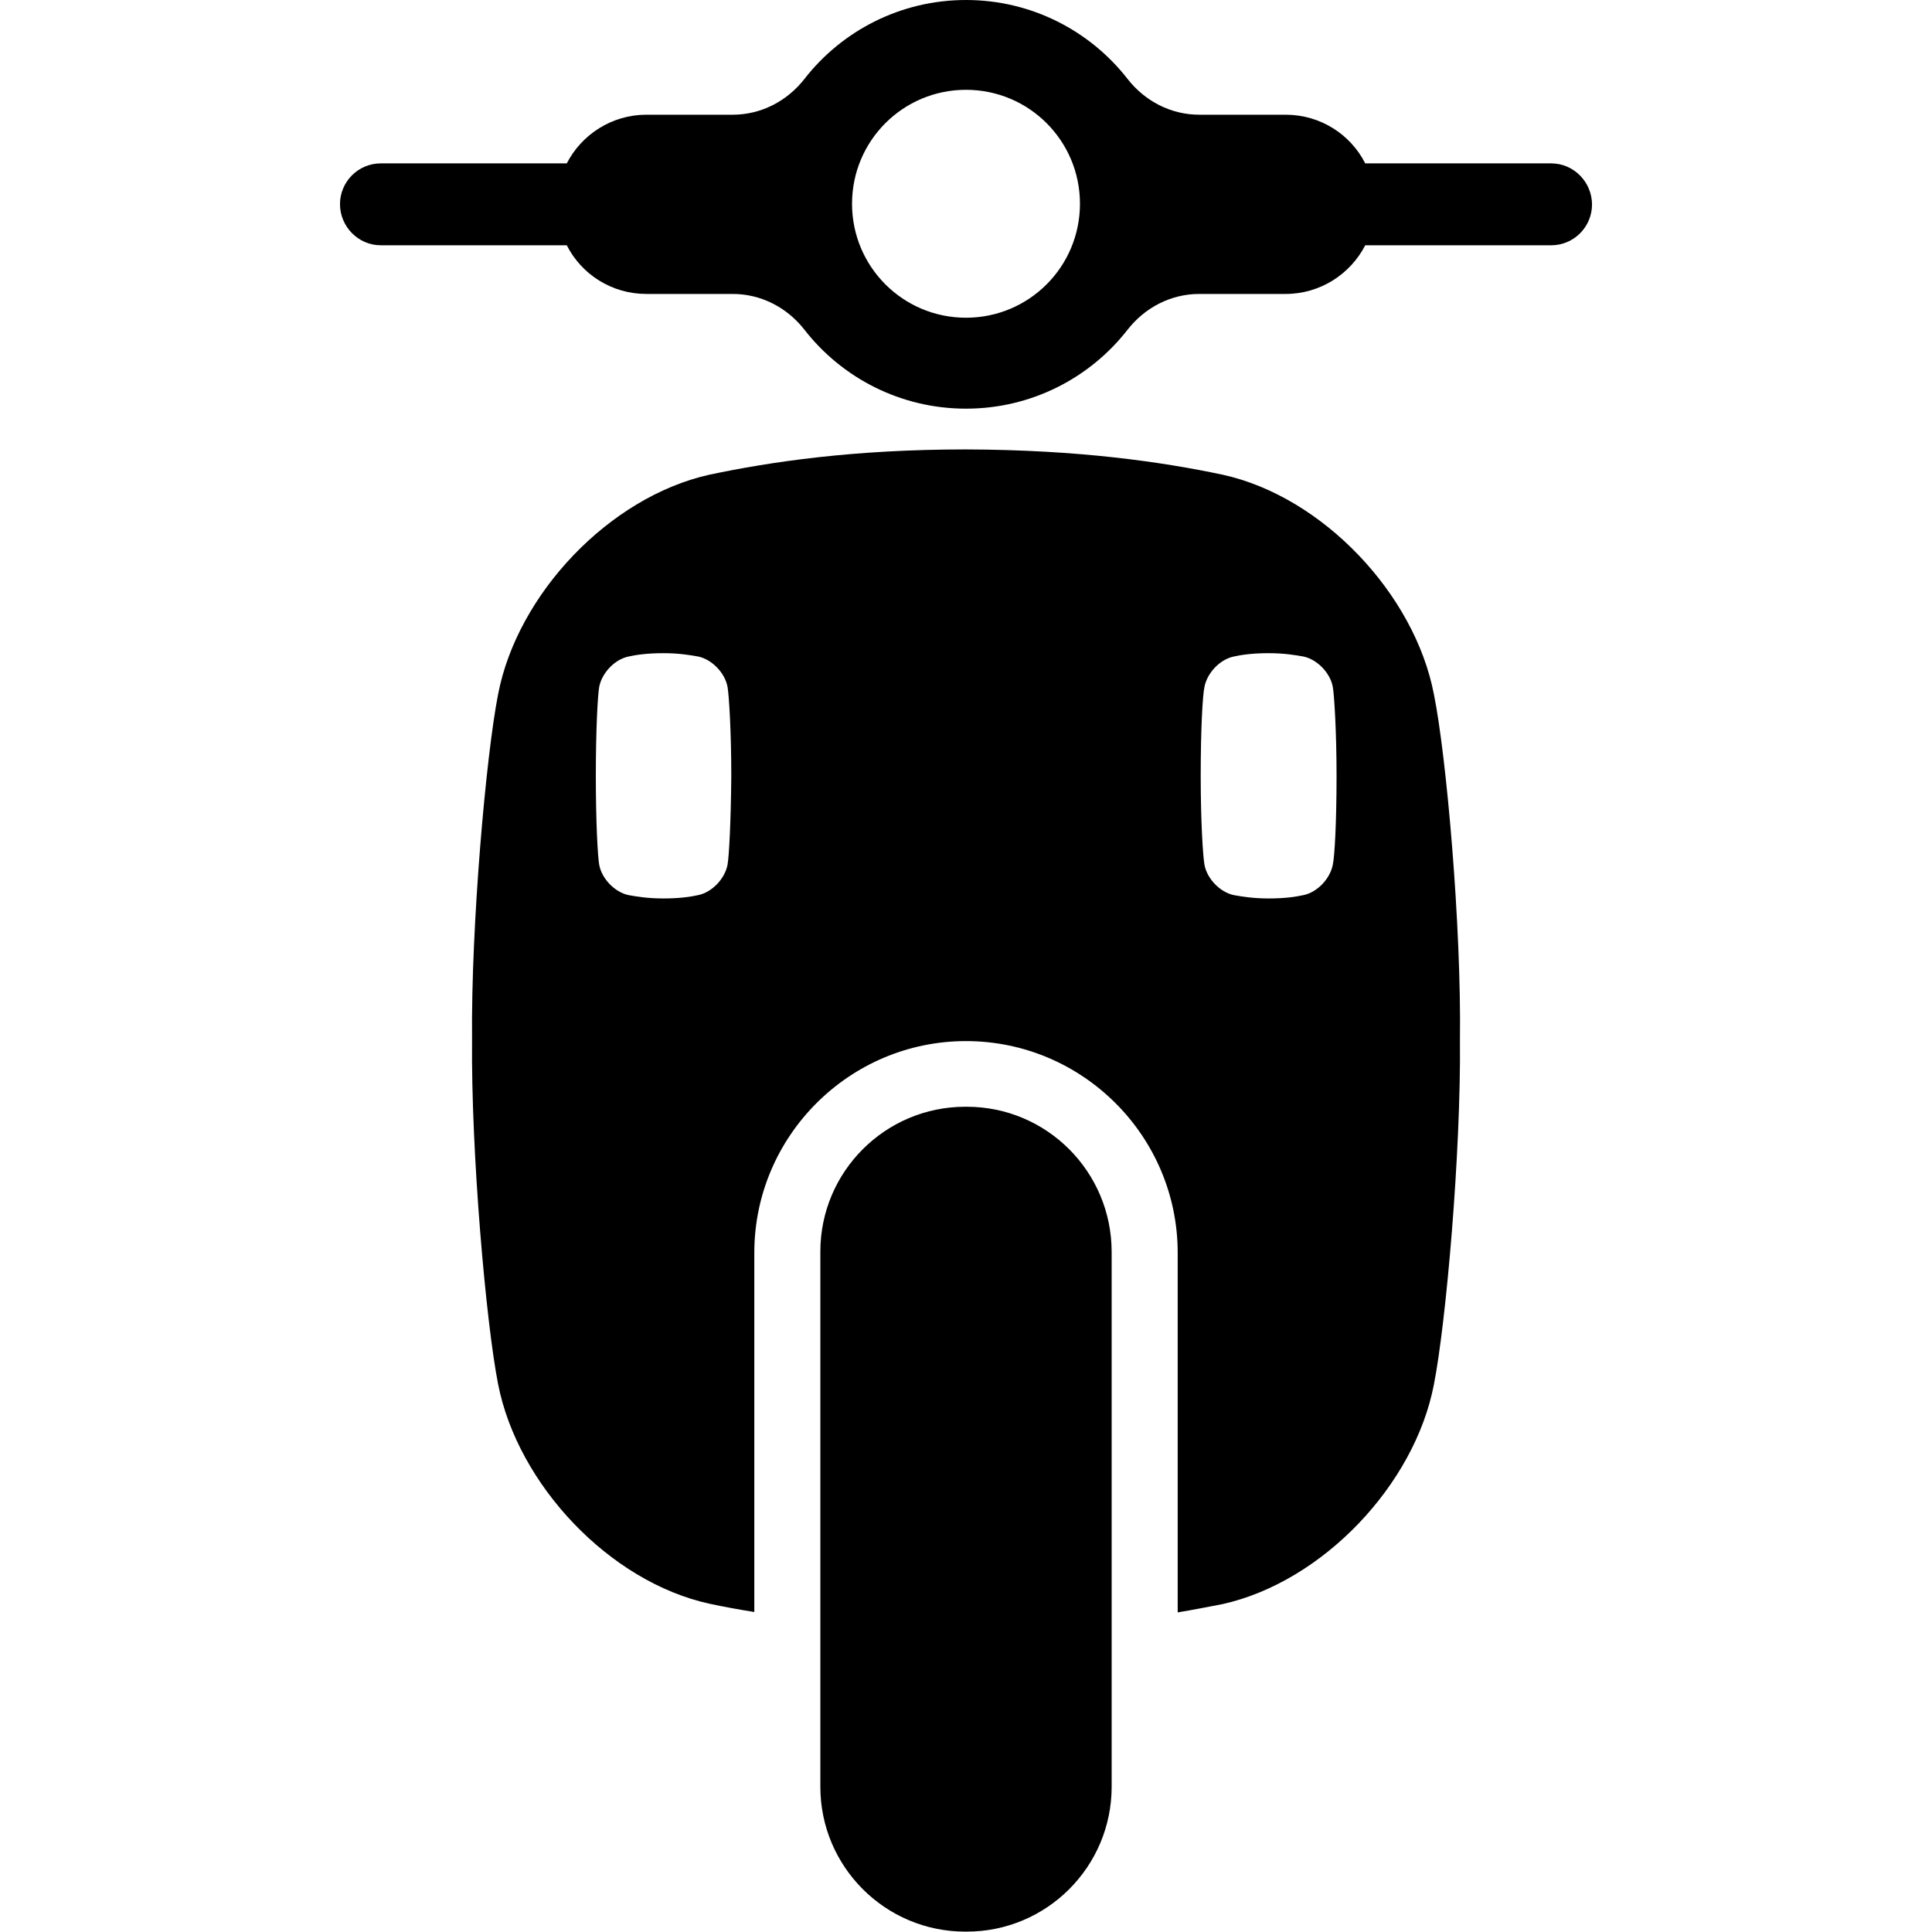 <?xml version="1.0" encoding="utf-8"?>
<!-- Generator: Adobe Illustrator 27.0.1, SVG Export Plug-In . SVG Version: 6.00 Build 0)  -->
<svg version="1.1" id="Livello_1" xmlns="http://www.w3.org/2000/svg" xmlns:xlink="http://www.w3.org/1999/xlink" x="0px" y="0px"
	 viewBox="0 0 512 512" style="enable-background:new 0 0 512 512;" xml:space="preserve">
<g>
	<path d="M256.2,293.3h-0.4c-21.2,0-38.4,17.2-38.4,38.4v141.8c0,21.2,17.2,38.4,38.4,38.4h0.4c21.2,0,38.4-17.2,38.4-38.4V331.8
		C294.6,310.5,277.4,293.3,256.2,293.3z"/>
	<path d="M411.1,43.3h-49.3c-3.9-7.7-11.9-12.9-21.1-12.9h-22.9c-7.5,0-14.4-3.6-19-9.5C288.9,8.2,273.4,0,256,0
		s-32.9,8.2-42.8,20.9c-4.6,5.9-11.5,9.5-19,9.5h-22.9c-9.2,0-17.2,5.3-21.1,12.9h-49.3c-6,0-10.8,4.9-10.8,10.8S94.9,65,100.9,65
		h49.3c3.9,7.7,11.9,12.9,21.1,12.9h22.9c7.5,0,14.4,3.6,19,9.5c9.9,12.7,25.4,20.9,42.8,20.9s32.9-8.2,42.8-20.9
		c4.6-5.9,11.5-9.5,19-9.5h22.9c9.2,0,17.2-5.3,21.1-12.9h49.3c6,0,10.8-4.9,10.8-10.8S417.1,43.3,411.1,43.3z M256,84.2
		c-16.7,0-30.2-13.5-30.2-30.2c0-16.7,13.5-30.2,30.2-30.2s30.2,13.5,30.2,30.2C286.2,70.7,272.7,84.2,256,84.2z"/>
	<path d="M380,184L380,184c-5.1-26.6-29.5-52.4-56-58.2c-16.1-3.4-38-6.6-68-6.7c-29.9,0-51.9,3.3-68,6.7
		c-26.5,5.9-50.9,31.6-56,58.2c-3.2,16.2-7.2,61.5-6.9,91.4c-0.3,29.9,3.7,75.2,6.9,91.4c5.2,26.6,29.5,52.4,56,58.2
		c3.7,0.8,7.6,1.5,11.9,2.2V332c0-30.9,25.2-56.1,56.1-56.1s56.1,25.2,56.1,56.1v95.3c4.3-0.7,8.2-1.5,11.9-2.2
		c26.5-5.9,50.9-31.6,56-58.2c3.2-16.2,7.2-61.5,6.9-91.4C387.3,245.4,383.3,200.2,380,184z M192.8,229.2c-0.7,3.6-4,7.2-7.7,8
		c-2.2,0.5-5.2,0.9-9.3,0.9c-4.1,0-7.1-0.5-9.3-0.9c-3.6-0.8-7-4.3-7.7-8c-0.4-2.2-0.9-11.3-0.9-23.6c0-12.3,0.5-21.4,0.9-23.6
		c0.7-3.6,4-7.2,7.7-8c2.2-0.5,5.2-0.9,9.3-0.9c4.1,0,7.1,0.5,9.3,0.9c3.6,0.8,7,4.3,7.7,8c0.4,2.2,1,12,1,23.6
		C193.7,217.9,193.2,227,192.8,229.2z M353.2,229.2c-0.7,3.6-4,7.2-7.7,8c-2.2,0.5-5.2,0.9-9.3,0.9c-4.1,0-7.1-0.5-9.3-0.9
		c-3.6-0.8-7-4.3-7.7-8c-0.4-2.2-1-11.3-1-23.6c0-12.3,0.5-21.4,1-23.6c0.7-3.6,4-7.2,7.7-8c2.2-0.5,5.2-0.9,9.3-0.9
		c4.1,0,7.1,0.5,9.3,0.9c3.6,0.8,7,4.3,7.7,8c0.4,2.2,1,12,1,23.6C354.2,217.9,353.7,227,353.2,229.2z"/>
</g>
</svg>
